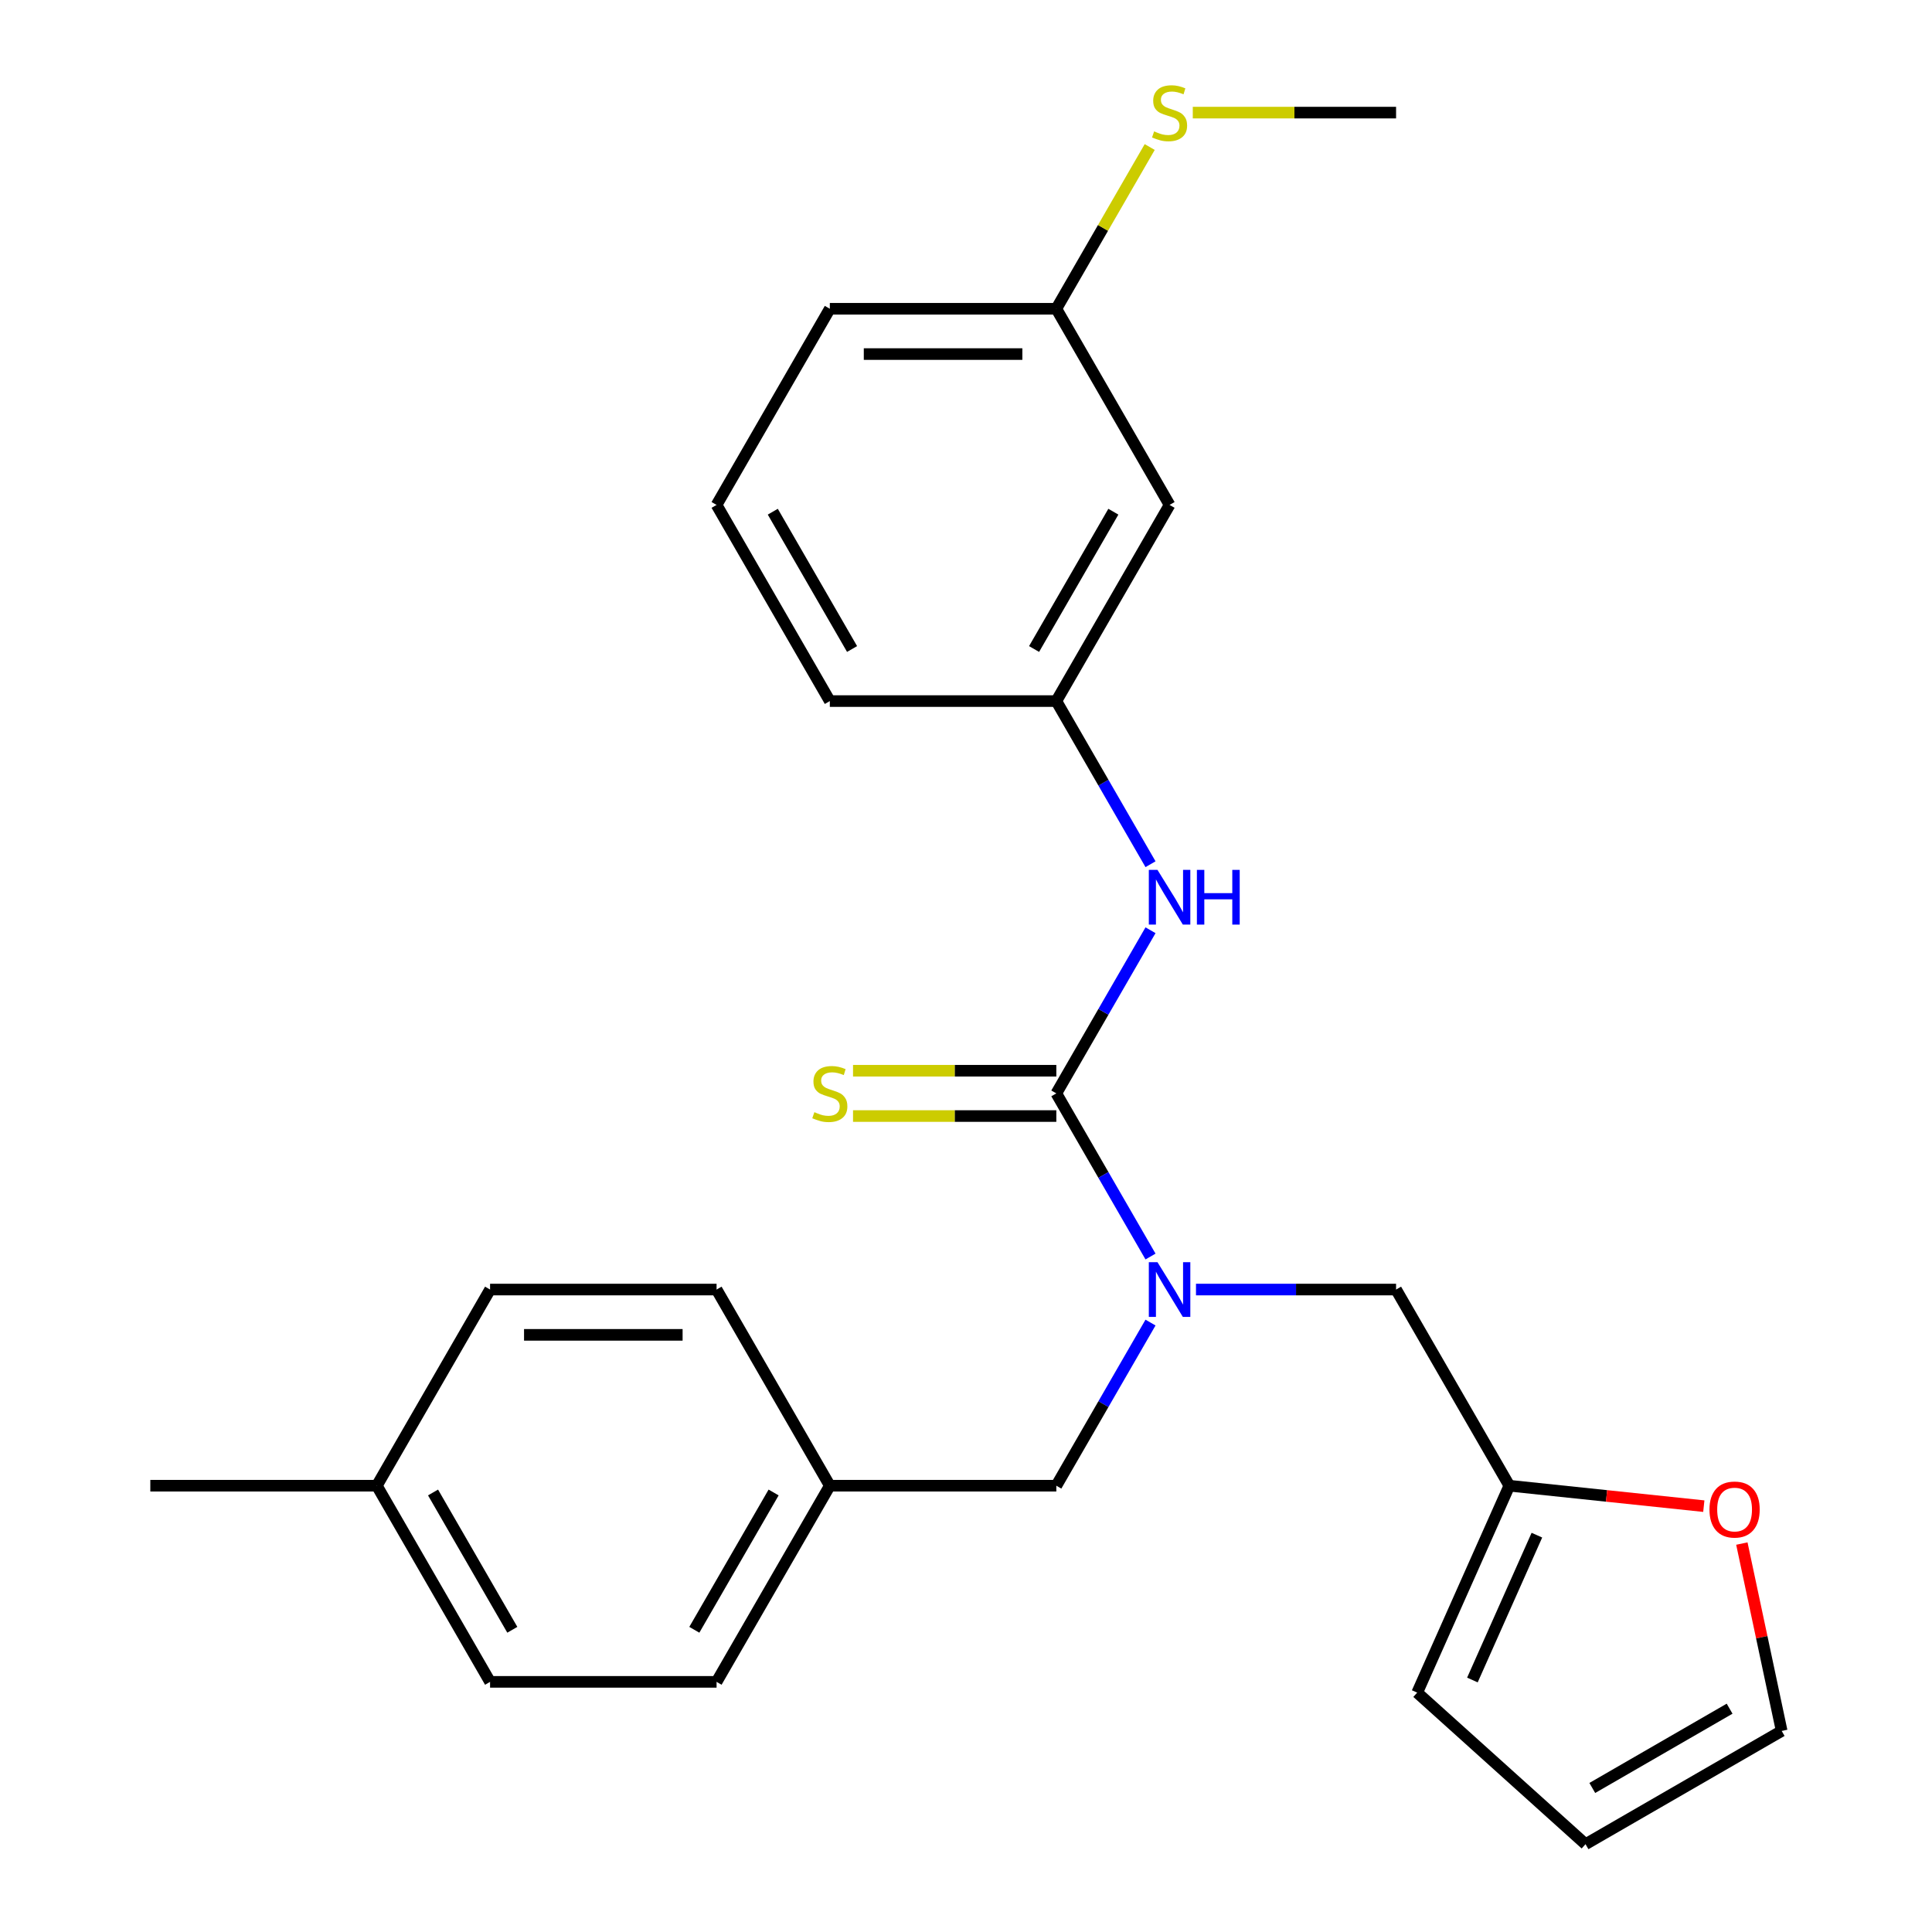 <?xml version='1.0' encoding='iso-8859-1'?>
<svg version='1.1' baseProfile='full'
              xmlns='http://www.w3.org/2000/svg'
                      xmlns:rdkit='http://www.rdkit.org/xml'
                      xmlns:xlink='http://www.w3.org/1999/xlink'
                  xml:space='preserve'
width='1000px' height='1000px' viewBox='0 0 1000 1000'>
<!-- END OF HEADER -->
<rect style='opacity:1.0;fill:#FFFFFF;stroke:none' width='1000' height='1000' x='0' y='0'> </rect>
<path class='bond-0' d='M 546.752,565.938 L 571.127,608.157' style='fill:none;fill-rule:evenodd;stroke:#000000;stroke-width:6px;stroke-linecap:butt;stroke-linejoin:miter;stroke-opacity:1' />
<path class='bond-0' d='M 571.127,608.157 L 595.503,650.377' style='fill:none;fill-rule:evenodd;stroke:#0000FF;stroke-width:6px;stroke-linecap:butt;stroke-linejoin:miter;stroke-opacity:1' />
<path class='bond-1' d='M 546.752,565.938 L 571.127,523.718' style='fill:none;fill-rule:evenodd;stroke:#000000;stroke-width:6px;stroke-linecap:butt;stroke-linejoin:miter;stroke-opacity:1' />
<path class='bond-1' d='M 571.127,523.718 L 595.503,481.499' style='fill:none;fill-rule:evenodd;stroke:#0000FF;stroke-width:6px;stroke-linecap:butt;stroke-linejoin:miter;stroke-opacity:1' />
<path class='bond-3' d='M 546.752,554.214 L 494.139,554.214' style='fill:none;fill-rule:evenodd;stroke:#000000;stroke-width:6px;stroke-linecap:butt;stroke-linejoin:miter;stroke-opacity:1' />
<path class='bond-3' d='M 494.139,554.214 L 441.526,554.214' style='fill:none;fill-rule:evenodd;stroke:#CCCC00;stroke-width:6px;stroke-linecap:butt;stroke-linejoin:miter;stroke-opacity:1' />
<path class='bond-3' d='M 546.752,577.662 L 494.139,577.662' style='fill:none;fill-rule:evenodd;stroke:#000000;stroke-width:6px;stroke-linecap:butt;stroke-linejoin:miter;stroke-opacity:1' />
<path class='bond-3' d='M 494.139,577.662 L 441.526,577.662' style='fill:none;fill-rule:evenodd;stroke:#CCCC00;stroke-width:6px;stroke-linecap:butt;stroke-linejoin:miter;stroke-opacity:1' />
<path class='bond-4' d='M 619.041,667.468 L 670.824,667.468' style='fill:none;fill-rule:evenodd;stroke:#0000FF;stroke-width:6px;stroke-linecap:butt;stroke-linejoin:miter;stroke-opacity:1' />
<path class='bond-4' d='M 670.824,667.468 L 722.607,667.468' style='fill:none;fill-rule:evenodd;stroke:#000000;stroke-width:6px;stroke-linecap:butt;stroke-linejoin:miter;stroke-opacity:1' />
<path class='bond-6' d='M 595.503,684.559 L 571.127,726.778' style='fill:none;fill-rule:evenodd;stroke:#0000FF;stroke-width:6px;stroke-linecap:butt;stroke-linejoin:miter;stroke-opacity:1' />
<path class='bond-6' d='M 571.127,726.778 L 546.752,768.998' style='fill:none;fill-rule:evenodd;stroke:#000000;stroke-width:6px;stroke-linecap:butt;stroke-linejoin:miter;stroke-opacity:1' />
<path class='bond-7' d='M 595.503,447.317 L 571.127,405.098' style='fill:none;fill-rule:evenodd;stroke:#0000FF;stroke-width:6px;stroke-linecap:butt;stroke-linejoin:miter;stroke-opacity:1' />
<path class='bond-7' d='M 571.127,405.098 L 546.752,362.878' style='fill:none;fill-rule:evenodd;stroke:#000000;stroke-width:6px;stroke-linecap:butt;stroke-linejoin:miter;stroke-opacity:1' />
<path class='bond-2' d='M 781.225,768.998 L 722.607,667.468' style='fill:none;fill-rule:evenodd;stroke:#000000;stroke-width:6px;stroke-linecap:butt;stroke-linejoin:miter;stroke-opacity:1' />
<path class='bond-5' d='M 781.225,768.998 L 831.557,774.288' style='fill:none;fill-rule:evenodd;stroke:#000000;stroke-width:6px;stroke-linecap:butt;stroke-linejoin:miter;stroke-opacity:1' />
<path class='bond-5' d='M 831.557,774.288 L 881.889,779.578' style='fill:none;fill-rule:evenodd;stroke:#FF0000;stroke-width:6px;stroke-linecap:butt;stroke-linejoin:miter;stroke-opacity:1' />
<path class='bond-8' d='M 781.225,768.998 L 733.541,876.099' style='fill:none;fill-rule:evenodd;stroke:#000000;stroke-width:6px;stroke-linecap:butt;stroke-linejoin:miter;stroke-opacity:1' />
<path class='bond-8' d='M 795.493,794.6 L 762.114,869.571' style='fill:none;fill-rule:evenodd;stroke:#000000;stroke-width:6px;stroke-linecap:butt;stroke-linejoin:miter;stroke-opacity:1' />
<path class='bond-9' d='M 901.58,798.943 L 911.887,847.435' style='fill:none;fill-rule:evenodd;stroke:#FF0000;stroke-width:6px;stroke-linecap:butt;stroke-linejoin:miter;stroke-opacity:1' />
<path class='bond-9' d='M 911.887,847.435 L 922.195,895.927' style='fill:none;fill-rule:evenodd;stroke:#000000;stroke-width:6px;stroke-linecap:butt;stroke-linejoin:miter;stroke-opacity:1' />
<path class='bond-12' d='M 546.752,768.998 L 429.515,768.998' style='fill:none;fill-rule:evenodd;stroke:#000000;stroke-width:6px;stroke-linecap:butt;stroke-linejoin:miter;stroke-opacity:1' />
<path class='bond-10' d='M 546.752,362.878 L 605.37,261.348' style='fill:none;fill-rule:evenodd;stroke:#000000;stroke-width:6px;stroke-linecap:butt;stroke-linejoin:miter;stroke-opacity:1' />
<path class='bond-10' d='M 535.239,335.925 L 576.272,264.854' style='fill:none;fill-rule:evenodd;stroke:#000000;stroke-width:6px;stroke-linecap:butt;stroke-linejoin:miter;stroke-opacity:1' />
<path class='bond-21' d='M 546.752,362.878 L 429.515,362.878' style='fill:none;fill-rule:evenodd;stroke:#000000;stroke-width:6px;stroke-linecap:butt;stroke-linejoin:miter;stroke-opacity:1' />
<path class='bond-11' d='M 733.541,876.099 L 820.665,954.545' style='fill:none;fill-rule:evenodd;stroke:#000000;stroke-width:6px;stroke-linecap:butt;stroke-linejoin:miter;stroke-opacity:1' />
<path class='bond-27' d='M 922.195,895.927 L 820.665,954.545' style='fill:none;fill-rule:evenodd;stroke:#000000;stroke-width:6px;stroke-linecap:butt;stroke-linejoin:miter;stroke-opacity:1' />
<path class='bond-27' d='M 895.241,884.414 L 824.171,925.447' style='fill:none;fill-rule:evenodd;stroke:#000000;stroke-width:6px;stroke-linecap:butt;stroke-linejoin:miter;stroke-opacity:1' />
<path class='bond-13' d='M 605.37,261.348 L 546.752,159.818' style='fill:none;fill-rule:evenodd;stroke:#000000;stroke-width:6px;stroke-linecap:butt;stroke-linejoin:miter;stroke-opacity:1' />
<path class='bond-16' d='M 429.515,768.998 L 370.897,667.468' style='fill:none;fill-rule:evenodd;stroke:#000000;stroke-width:6px;stroke-linecap:butt;stroke-linejoin:miter;stroke-opacity:1' />
<path class='bond-17' d='M 429.515,768.998 L 370.897,870.528' style='fill:none;fill-rule:evenodd;stroke:#000000;stroke-width:6px;stroke-linecap:butt;stroke-linejoin:miter;stroke-opacity:1' />
<path class='bond-17' d='M 400.417,772.504 L 359.384,843.575' style='fill:none;fill-rule:evenodd;stroke:#000000;stroke-width:6px;stroke-linecap:butt;stroke-linejoin:miter;stroke-opacity:1' />
<path class='bond-14' d='M 546.752,159.818 L 570.92,117.959' style='fill:none;fill-rule:evenodd;stroke:#000000;stroke-width:6px;stroke-linecap:butt;stroke-linejoin:miter;stroke-opacity:1' />
<path class='bond-14' d='M 570.92,117.959 L 595.087,76.099' style='fill:none;fill-rule:evenodd;stroke:#CCCC00;stroke-width:6px;stroke-linecap:butt;stroke-linejoin:miter;stroke-opacity:1' />
<path class='bond-25' d='M 546.752,159.818 L 429.515,159.818' style='fill:none;fill-rule:evenodd;stroke:#000000;stroke-width:6px;stroke-linecap:butt;stroke-linejoin:miter;stroke-opacity:1' />
<path class='bond-25' d='M 529.167,183.266 L 447.101,183.266' style='fill:none;fill-rule:evenodd;stroke:#000000;stroke-width:6px;stroke-linecap:butt;stroke-linejoin:miter;stroke-opacity:1' />
<path class='bond-23' d='M 617.381,58.288 L 669.994,58.288' style='fill:none;fill-rule:evenodd;stroke:#CCCC00;stroke-width:6px;stroke-linecap:butt;stroke-linejoin:miter;stroke-opacity:1' />
<path class='bond-23' d='M 669.994,58.288 L 722.607,58.288' style='fill:none;fill-rule:evenodd;stroke:#000000;stroke-width:6px;stroke-linecap:butt;stroke-linejoin:miter;stroke-opacity:1' />
<path class='bond-15' d='M 195.042,768.998 L 253.66,870.528' style='fill:none;fill-rule:evenodd;stroke:#000000;stroke-width:6px;stroke-linecap:butt;stroke-linejoin:miter;stroke-opacity:1' />
<path class='bond-15' d='M 224.141,772.504 L 265.174,843.575' style='fill:none;fill-rule:evenodd;stroke:#000000;stroke-width:6px;stroke-linecap:butt;stroke-linejoin:miter;stroke-opacity:1' />
<path class='bond-24' d='M 195.042,768.998 L 77.805,768.998' style='fill:none;fill-rule:evenodd;stroke:#000000;stroke-width:6px;stroke-linecap:butt;stroke-linejoin:miter;stroke-opacity:1' />
<path class='bond-26' d='M 195.042,768.998 L 253.66,667.468' style='fill:none;fill-rule:evenodd;stroke:#000000;stroke-width:6px;stroke-linecap:butt;stroke-linejoin:miter;stroke-opacity:1' />
<path class='bond-19' d='M 370.897,667.468 L 253.66,667.468' style='fill:none;fill-rule:evenodd;stroke:#000000;stroke-width:6px;stroke-linecap:butt;stroke-linejoin:miter;stroke-opacity:1' />
<path class='bond-19' d='M 353.312,690.915 L 271.246,690.915' style='fill:none;fill-rule:evenodd;stroke:#000000;stroke-width:6px;stroke-linecap:butt;stroke-linejoin:miter;stroke-opacity:1' />
<path class='bond-18' d='M 370.897,870.528 L 253.66,870.528' style='fill:none;fill-rule:evenodd;stroke:#000000;stroke-width:6px;stroke-linecap:butt;stroke-linejoin:miter;stroke-opacity:1' />
<path class='bond-20' d='M 370.897,261.348 L 429.515,362.878' style='fill:none;fill-rule:evenodd;stroke:#000000;stroke-width:6px;stroke-linecap:butt;stroke-linejoin:miter;stroke-opacity:1' />
<path class='bond-20' d='M 399.996,264.854 L 441.029,335.925' style='fill:none;fill-rule:evenodd;stroke:#000000;stroke-width:6px;stroke-linecap:butt;stroke-linejoin:miter;stroke-opacity:1' />
<path class='bond-22' d='M 370.897,261.348 L 429.515,159.818' style='fill:none;fill-rule:evenodd;stroke:#000000;stroke-width:6px;stroke-linecap:butt;stroke-linejoin:miter;stroke-opacity:1' />
<path  class='atom-1' d='M 599.11 653.308
L 608.39 668.308
Q 609.31 669.788, 610.79 672.468
Q 612.27 675.148, 612.35 675.308
L 612.35 653.308
L 616.11 653.308
L 616.11 681.628
L 612.23 681.628
L 602.27 665.228
Q 601.11 663.308, 599.87 661.108
Q 598.67 658.908, 598.31 658.228
L 598.31 681.628
L 594.63 681.628
L 594.63 653.308
L 599.11 653.308
' fill='#0000FF'/>
<path  class='atom-2' d='M 599.11 450.248
L 608.39 465.248
Q 609.31 466.728, 610.79 469.408
Q 612.27 472.088, 612.35 472.248
L 612.35 450.248
L 616.11 450.248
L 616.11 478.568
L 612.23 478.568
L 602.27 462.168
Q 601.11 460.248, 599.87 458.048
Q 598.67 455.848, 598.31 455.168
L 598.31 478.568
L 594.63 478.568
L 594.63 450.248
L 599.11 450.248
' fill='#0000FF'/>
<path  class='atom-2' d='M 619.51 450.248
L 623.35 450.248
L 623.35 462.288
L 637.83 462.288
L 637.83 450.248
L 641.67 450.248
L 641.67 478.568
L 637.83 478.568
L 637.83 465.488
L 623.35 465.488
L 623.35 478.568
L 619.51 478.568
L 619.51 450.248
' fill='#0000FF'/>
<path  class='atom-4' d='M 421.515 575.658
Q 421.835 575.778, 423.155 576.338
Q 424.475 576.898, 425.915 577.258
Q 427.395 577.578, 428.835 577.578
Q 431.515 577.578, 433.075 576.298
Q 434.635 574.978, 434.635 572.698
Q 434.635 571.138, 433.835 570.178
Q 433.075 569.218, 431.875 568.698
Q 430.675 568.178, 428.675 567.578
Q 426.155 566.818, 424.635 566.098
Q 423.155 565.378, 422.075 563.858
Q 421.035 562.338, 421.035 559.778
Q 421.035 556.218, 423.435 554.018
Q 425.875 551.818, 430.675 551.818
Q 433.955 551.818, 437.675 553.378
L 436.755 556.458
Q 433.355 555.058, 430.795 555.058
Q 428.035 555.058, 426.515 556.218
Q 424.995 557.338, 425.035 559.298
Q 425.035 560.818, 425.795 561.738
Q 426.595 562.658, 427.715 563.178
Q 428.875 563.698, 430.795 564.298
Q 433.355 565.098, 434.875 565.898
Q 436.395 566.698, 437.475 568.338
Q 438.595 569.938, 438.595 572.698
Q 438.595 576.618, 435.955 578.738
Q 433.355 580.818, 428.995 580.818
Q 426.475 580.818, 424.555 580.258
Q 422.675 579.738, 420.435 578.818
L 421.515 575.658
' fill='#CCCC00'/>
<path  class='atom-6' d='M 884.82 781.332
Q 884.82 774.532, 888.18 770.732
Q 891.54 766.932, 897.82 766.932
Q 904.1 766.932, 907.46 770.732
Q 910.82 774.532, 910.82 781.332
Q 910.82 788.212, 907.42 792.132
Q 904.02 796.012, 897.82 796.012
Q 891.58 796.012, 888.18 792.132
Q 884.82 788.252, 884.82 781.332
M 897.82 792.812
Q 902.14 792.812, 904.46 789.932
Q 906.82 787.012, 906.82 781.332
Q 906.82 775.772, 904.46 772.972
Q 902.14 770.132, 897.82 770.132
Q 893.5 770.132, 891.14 772.932
Q 888.82 775.732, 888.82 781.332
Q 888.82 787.052, 891.14 789.932
Q 893.5 792.812, 897.82 792.812
' fill='#FF0000'/>
<path  class='atom-15' d='M 597.37 68.008
Q 597.69 68.128, 599.01 68.688
Q 600.33 69.248, 601.77 69.608
Q 603.25 69.928, 604.69 69.928
Q 607.37 69.928, 608.93 68.648
Q 610.49 67.328, 610.49 65.048
Q 610.49 63.488, 609.69 62.528
Q 608.93 61.568, 607.73 61.048
Q 606.53 60.528, 604.53 59.928
Q 602.01 59.168, 600.49 58.448
Q 599.01 57.728, 597.93 56.208
Q 596.89 54.688, 596.89 52.128
Q 596.89 48.568, 599.29 46.368
Q 601.73 44.168, 606.53 44.168
Q 609.81 44.168, 613.53 45.728
L 612.61 48.808
Q 609.21 47.408, 606.65 47.408
Q 603.89 47.408, 602.37 48.568
Q 600.85 49.688, 600.89 51.648
Q 600.89 53.168, 601.65 54.088
Q 602.45 55.008, 603.57 55.528
Q 604.73 56.048, 606.65 56.648
Q 609.21 57.448, 610.73 58.248
Q 612.25 59.048, 613.33 60.688
Q 614.45 62.288, 614.45 65.048
Q 614.45 68.968, 611.81 71.088
Q 609.21 73.168, 604.85 73.168
Q 602.33 73.168, 600.41 72.608
Q 598.53 72.088, 596.29 71.168
L 597.37 68.008
' fill='#CCCC00'/>
</svg>
